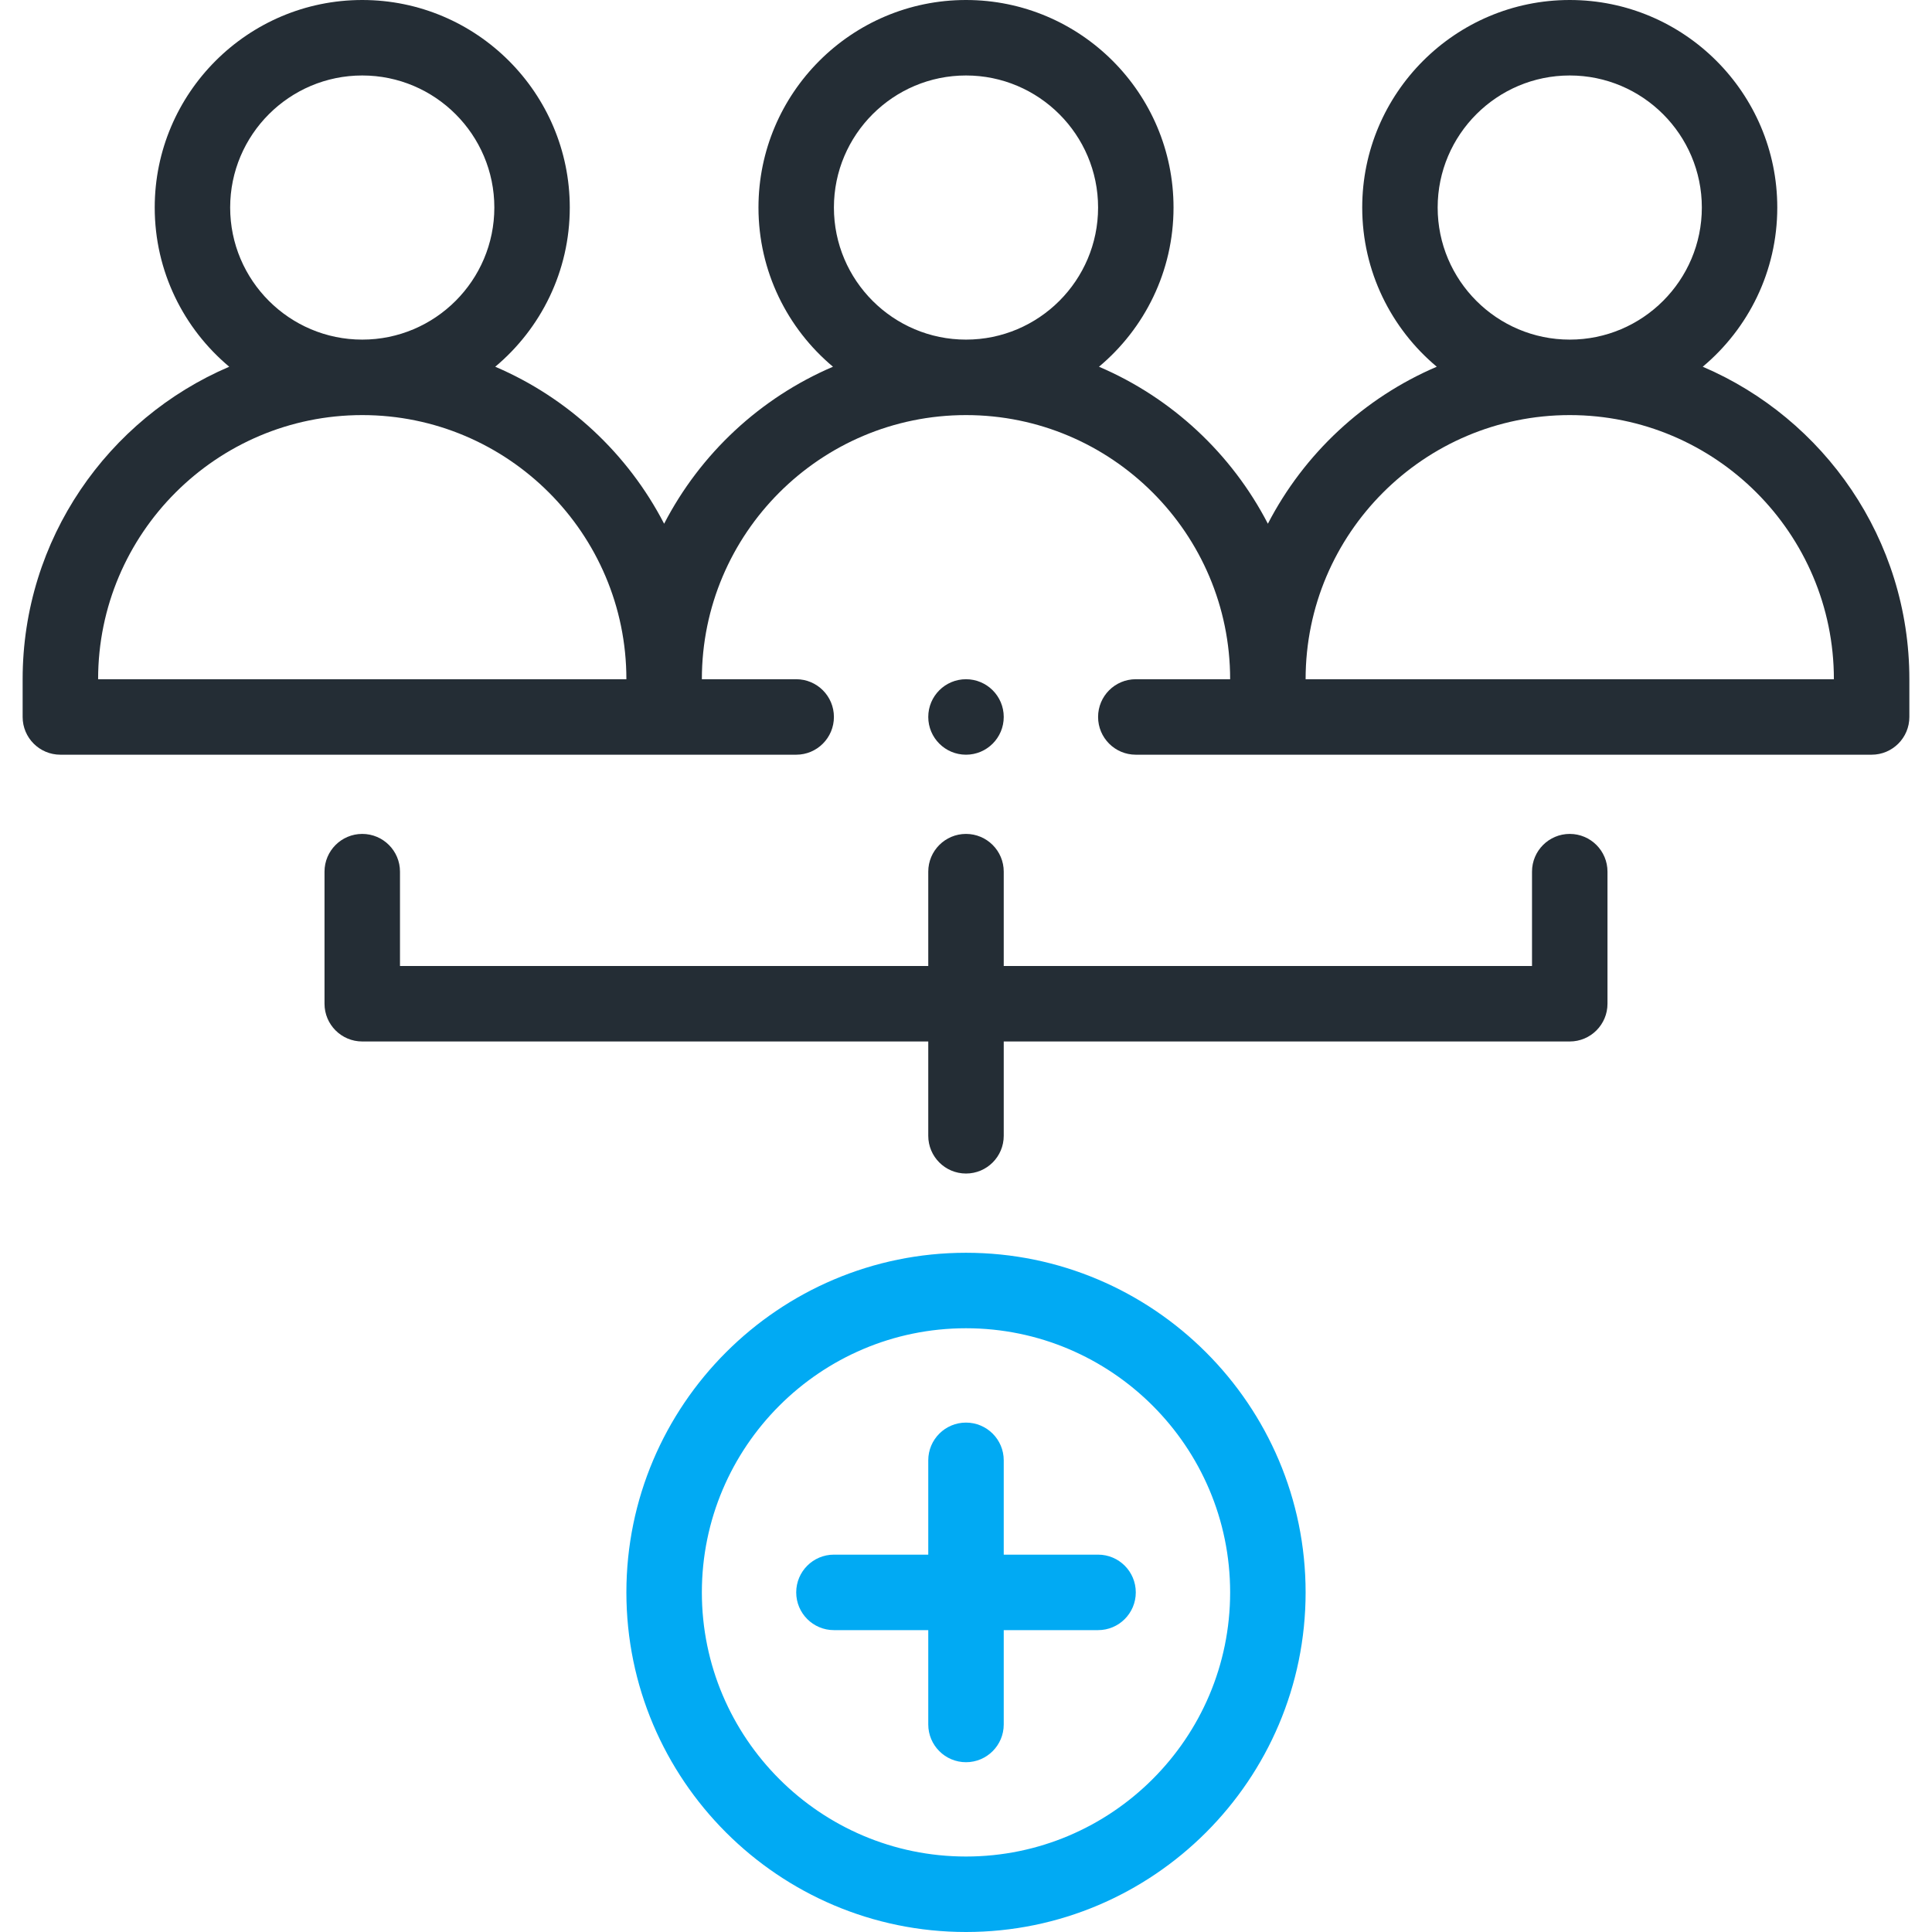 <?xml version="1.0" encoding="UTF-8"?>
<svg xmlns="http://www.w3.org/2000/svg" width="60" height="60" viewBox="0 0 60 60" fill="none">
  <path d="M48.75 25.898C48.103 25.898 47.578 26.423 47.578 27.07V30H31.172V27.07C31.172 26.423 30.647 25.898 30 25.898C29.353 25.898 28.828 26.423 28.828 27.07V30H12.422V27.07C12.422 26.423 11.897 25.898 11.25 25.898C10.603 25.898 10.078 26.423 10.078 27.07V31.172C10.078 31.819 10.603 32.344 11.25 32.344H28.828V35.273C28.828 35.921 29.353 36.445 30 36.445C30.647 36.445 31.172 35.921 31.172 35.273V32.344H48.75C49.397 32.344 49.922 31.819 49.922 31.172V27.07C49.922 26.423 49.397 25.898 48.75 25.898Z" fill="#242D35"></path>
  <path d="M52.88 11.389C54.294 10.206 55.195 8.429 55.195 6.445C55.195 2.891 52.304 0 48.75 0C45.196 0 42.305 2.891 42.305 6.445C42.305 8.429 43.206 10.206 44.62 11.389C42.357 12.356 40.499 14.091 39.375 16.265C38.251 14.091 36.393 12.356 34.13 11.389C35.544 10.206 36.445 8.429 36.445 6.445C36.445 2.891 33.554 0 30 0C26.446 0 23.555 2.891 23.555 6.445C23.555 8.429 24.456 10.206 25.869 11.389C23.607 12.356 21.749 14.091 20.625 16.265C19.501 14.091 17.643 12.356 15.38 11.389C16.794 10.206 17.695 8.429 17.695 6.445C17.695 2.891 14.804 0 11.25 0C7.696 0 4.805 2.891 4.805 6.445C4.805 8.429 5.706 10.206 7.119 11.389C3.351 13 0.703 16.743 0.703 21.094V22.266C0.703 22.913 1.228 23.438 1.875 23.438H24.727C25.374 23.438 25.898 22.913 25.898 22.266C25.898 21.618 25.374 21.094 24.727 21.094H21.797C21.797 16.57 25.477 12.891 30 12.891C34.523 12.891 38.203 16.57 38.203 21.094H35.273C34.626 21.094 34.102 21.618 34.102 22.266C34.102 22.913 34.626 23.438 35.273 23.438H58.125C58.772 23.438 59.297 22.913 59.297 22.266V21.094C59.297 16.743 56.649 13 52.88 11.389ZM7.148 6.445C7.148 4.184 8.988 2.344 11.25 2.344C13.512 2.344 15.352 4.184 15.352 6.445C15.352 8.707 13.512 10.547 11.25 10.547C8.988 10.547 7.148 8.707 7.148 6.445ZM11.25 12.891C15.773 12.891 19.453 16.57 19.453 21.094H3.047C3.047 16.57 6.727 12.891 11.25 12.891ZM25.898 6.445C25.898 4.184 27.738 2.344 30 2.344C32.262 2.344 34.102 4.184 34.102 6.445C34.102 8.707 32.262 10.547 30 10.547C27.738 10.547 25.898 8.707 25.898 6.445ZM44.648 6.445C44.648 4.184 46.488 2.344 48.75 2.344C51.012 2.344 52.852 4.184 52.852 6.445C52.852 8.707 51.012 10.547 48.75 10.547C46.488 10.547 44.648 8.707 44.648 6.445ZM40.547 21.094C40.547 16.57 44.227 12.891 48.75 12.891C53.273 12.891 56.953 16.57 56.953 21.094H40.547Z" fill="#242D35"></path>
  <path d="M30 38.906C24.184 38.906 19.453 43.638 19.453 49.453C19.453 55.269 24.184 60 30 60C35.816 60 40.547 55.269 40.547 49.453C40.547 43.638 35.816 38.906 30 38.906ZM30 57.656C25.477 57.656 21.797 53.976 21.797 49.453C21.797 44.93 25.477 41.25 30 41.25C34.523 41.25 38.203 44.93 38.203 49.453C38.203 53.976 34.523 57.656 30 57.656Z" fill="#01AAF3"></path>
  <path d="M34.102 48.281H31.172V45.352C31.172 44.704 30.647 44.18 30 44.18C29.353 44.18 28.828 44.704 28.828 45.352V48.281H25.898C25.251 48.281 24.727 48.806 24.727 49.453C24.727 50.1 25.251 50.625 25.898 50.625H28.828V53.555C28.828 54.202 29.353 54.727 30 54.727C30.647 54.727 31.172 54.202 31.172 53.555V50.625H34.102C34.749 50.625 35.273 50.1 35.273 49.453C35.273 48.806 34.749 48.281 34.102 48.281Z" fill="#01AAF3"></path>
  <path d="M30 23.438C30.647 23.438 31.172 22.913 31.172 22.266C31.172 21.618 30.647 21.094 30 21.094C29.353 21.094 28.828 21.618 28.828 22.266C28.828 22.913 29.353 23.438 30 23.438Z" fill="#242D35"></path>
</svg>
